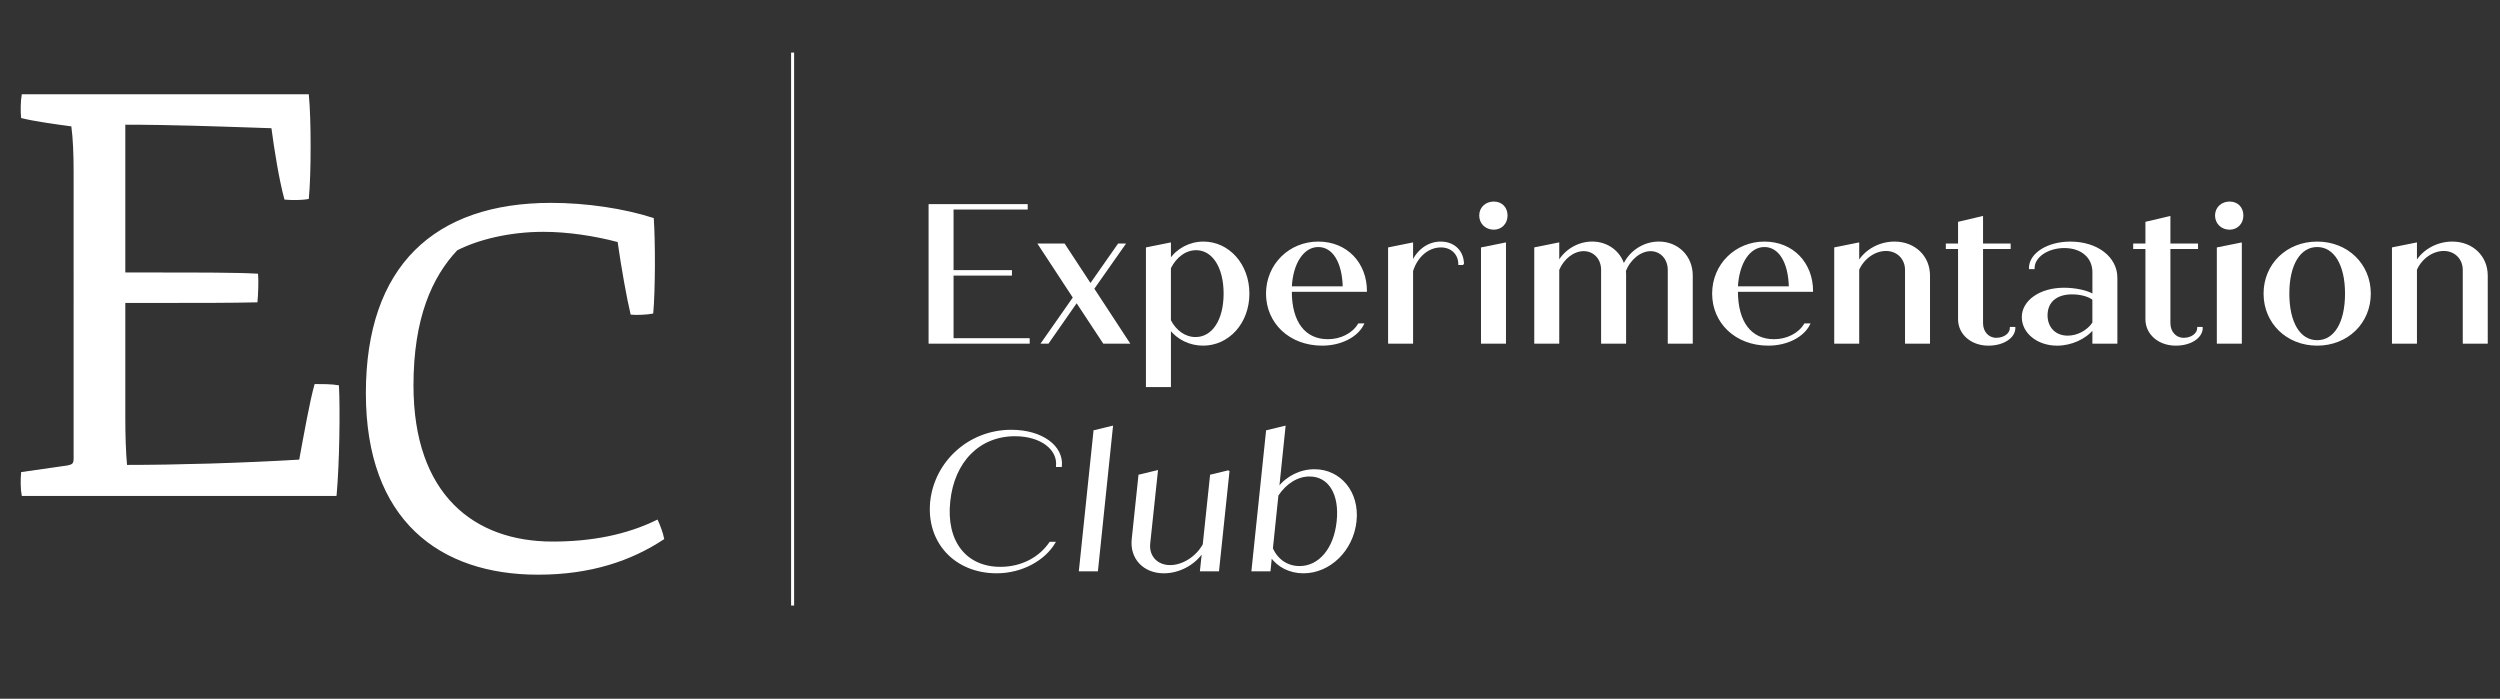 <?xml version="1.0" encoding="UTF-8"?>
<svg id="Ebene_1" xmlns="http://www.w3.org/2000/svg" version="1.1" viewBox="0 0 1650.29 461.25">
  <rect x="0" y="0" width="1650.29" height="461.25" fill="#333333" stroke="none"/>
  <!-- Generator: Adobe Illustrator 29.8.3, SVG Export Plug-In . SVG Version: 2.1.1 Build 3)  -->
  <defs>
    <style>
      .st0 {
        stroke-width: 2px;
      }

      .st0, .st1 {
        fill: #fff;
        stroke: #fff;
        stroke-miterlimit: 10;
      }
    </style>
  </defs>
  <path class="st1" d="M221.69,326.88H14.81c-.78-3.9-.78-10.52-.39-14.81l30-4.29c3.9-.78,4.68-1.56,4.68-5.46V113.76c0-11.69-.39-22.21-1.56-30.78-11.69-1.56-25.33-3.51-33.12-5.45-.39-3.51-.39-10.52.39-14.81h188.57c1.56,15.97,1.56,51.82,0,68.18-3.9.78-10.91.78-15.19.39-3.51-12.86-6.62-32.34-8.57-47.14-35.46-1.17-65.46-2.34-97.4-2.34v98.57h20.26c28.44,0,54.16,0,67.4.78.39,4.29,0,13.64-.39,17.92-15.2.39-39.74.39-66.62.39h-20.65v76.37c0,11.69.39,23.38,1.17,31.56,32.34,0,75.2-1.17,114.55-3.51,3.12-16.75,7.01-38.96,10.13-49.87,4.29,0,11.3,0,15.19.78.78,15.58.39,49.87-1.56,72.08Z"/>
  <line class="st0" x1="523.21" y1="34.71" x2="523.21" y2="399.73"/>
  <g>
    <path class="st1" d="M679.22,223.76v2.6h-65.75v-91.13h64.44v2.6h-48.95v41.01h38.54v2.6h-38.54v42.31h50.25Z"/>
    <path class="st1" d="M728.56,226.37l-17.84-27.08-18.88,27.08h-4.04l20.96-29.94-23.04-35.15h16.79l17.32,26.43,18.49-26.43h4.04l-20.57,29.29,23.43,35.8h-16.66Z"/>
    <path class="st1" d="M824.25,193.82c0,19.27-13.28,33.85-30.07,33.85-8.85,0-16.79-4.04-21.74-10.42v37.75h-15.49v-91.26l15.49-3.12v10.81c4.69-7.03,13.02-11.46,22-11.46,16.53,0,29.81,14.58,29.81,33.85ZM808.23,193.82c0-17.45-7.55-29.16-18.62-29.16-7.03,0-13.41,4.69-17.18,12.24v34.63c3.64,7.03,9.76,11.46,16.79,11.46,11.33,0,19.01-11.59,19.01-29.16Z"/>
    <path class="st1" d="M896.89,214h2.99c-4.04,8.2-14.84,13.67-27.08,13.67-21.48,0-36.58-14.71-36.58-33.85s15.1-33.85,33.98-33.85,31.64,13.93,31.64,32.16h-49.6v.13c0,20.7,9.11,32.16,24.34,32.16,8.59,0,16.53-4.04,20.31-10.42ZM852.24,189.52h34.63c-.39-16.53-6.77-26.95-16.66-26.95s-17.19,10.94-17.97,26.95Z"/>
    <path class="st1" d="M965.89,174.42h-2.73c0-6.64-4.82-11.59-11.98-11.59-8.46,0-15.88,6.38-18.88,16.01v47.52h-15.49v-62.62l15.49-3.12v12.5c3.51-7.94,10.54-13.15,18.75-13.15,8.98,0,14.84,6.12,14.84,14.45Z"/>
    <path class="st1" d="M976.96,142.27c0-5.08,3.91-8.72,9.11-8.72s8.59,3.65,8.59,8.72-3.65,8.85-8.59,8.85c-5.21,0-9.11-3.78-9.11-8.85ZM978.13,163.75l15.49-3.12v65.75h-15.49v-62.62Z"/>
    <path class="st1" d="M1116.91,181.84v44.52h-15.49v-48.17c0-7.42-5.08-12.89-11.85-12.89s-13.8,5.73-16.79,13.54c.13,1.04.13,1.95.13,2.99v44.52h-15.49v-48.17c0-7.42-5.08-12.89-11.98-12.89s-13.54,5.34-16.66,12.76v48.3h-15.49v-62.62l15.49-3.12v12.37c4.3-7.68,12.89-13.02,22.26-13.02,10.02,0,18.1,6.12,20.83,14.97,3.91-8.72,13.02-14.97,23.17-14.97,12.5,0,21.87,9.37,21.87,21.87Z"/>
    <path class="st1" d="M1191.38,214h2.99c-4.04,8.2-14.84,13.67-27.08,13.67-21.48,0-36.58-14.71-36.58-33.85s15.1-33.85,33.98-33.85,31.64,13.93,31.64,32.16h-49.6v.13c0,20.7,9.11,32.16,24.34,32.16,8.59,0,16.53-4.04,20.31-10.42ZM1146.72,189.52h34.63c-.39-16.53-6.77-26.95-16.66-26.95s-17.19,10.94-17.97,26.95Z"/>
    <path class="st1" d="M1273.53,181.84v44.52h-15.49v-48.17c0-7.42-5.47-13.02-13.02-13.02s-14.84,5.21-18.23,12.76v48.43h-15.49v-62.62l15.49-3.12v12.37c4.56-7.68,13.67-13.02,23.82-13.02,13.28,0,22.91,9.37,22.91,21.87Z"/>
    <path class="st1" d="M1329.9,216.34c0,6.38-7.42,11.33-17.32,11.33-11.2,0-19.53-7.29-19.53-16.92v-46.87h-8.07v-2.6h8.07v-14.45l15.49-3.65v18.1h18.23v2.6h-18.23v49.47c0,5.86,3.91,10.15,9.24,10.15s9.5-3.12,9.5-7.16h2.6Z"/>
    <path class="st1" d="M1397.21,183.41v42.96h-15.49v-9.37c-5.08,6.38-14.45,10.68-23.82,10.68-12.63,0-22.78-7.94-22.78-18.36s11.33-18.88,27.34-18.88c7.42,0,15.36,1.69,19.27,4.17v-14.97c0-9.63-7.42-16.4-19.01-16.4-10.81,0-20.18,5.99-20.18,13.93h-2.73c0-9.76,11.98-17.19,26.82-17.19,17.97,0,30.59,10.15,30.59,23.43ZM1381.71,213.22v-15.62c-2.86-2.34-8.33-3.78-13.93-3.78-10.54,0-16.66,5.47-16.66,14.32,0,8.2,5.47,13.93,13.8,13.93,6.64,0,13.02-3.52,16.79-8.85Z"/>
    <path class="st1" d="M1453.58,216.34c0,6.38-7.42,11.33-17.32,11.33-11.2,0-19.53-7.29-19.53-16.92v-46.87h-8.07v-2.6h8.07v-14.45l15.49-3.65v18.1h18.23v2.6h-18.23v49.47c0,5.86,3.91,10.15,9.24,10.15s9.5-3.12,9.5-7.16h2.6Z"/>
    <path class="st1" d="M1462.69,142.27c0-5.08,3.91-8.72,9.11-8.72s8.59,3.65,8.59,8.72-3.65,8.85-8.59,8.85c-5.21,0-9.11-3.78-9.11-8.85ZM1463.87,163.75l15.49-3.12v65.75h-15.49v-62.62Z"/>
    <path class="st1" d="M1494.72,193.82c0-19.27,14.97-33.85,34.89-33.85s34.89,14.58,34.89,33.85-14.97,33.85-34.89,33.85-34.89-14.58-34.89-33.85ZM1548.49,193.82c0-19.27-7.42-31.25-18.88-31.25s-18.88,11.98-18.88,31.25,7.29,31.25,18.88,31.25,18.88-11.98,18.88-31.25Z"/>
    <path class="st1" d="M1641.7,181.84v44.52h-15.49v-48.17c0-7.42-5.47-13.02-13.02-13.02s-14.84,5.21-18.23,12.76v48.43h-15.49v-62.62l15.49-3.12v12.37c4.56-7.68,13.67-13.02,23.82-13.02,13.28,0,22.91,9.37,22.91,21.87Z"/>
  </g>
  <g>
    <path class="st1" d="M614.53,331.08c2.86-26.3,25.26-46.87,52.99-46.87,20.31,0,34.24,10.42,32.94,23.56h-2.86c1.17-11.33-10.42-20.31-27.6-20.31-23.56,0-40.49,17.05-43.22,43.48-2.86,26.69,10.81,43.74,33.59,43.74,14.19,0,26.04-6.51,32.81-16.53h2.99c-6.64,11.33-21.48,19.79-38.27,19.79-27.21,0-46.09-19.92-43.35-46.87Z"/>
    <path class="st1" d="M722.33,284.47l11.85-2.86-9.89,95.04h-11.59l9.63-92.17Z"/>
    <path class="st1" d="M811.12,310.9l-6.9,65.75h-11.59l1.3-12.37c-5.34,8.07-15.36,13.67-25.65,13.67-13.28,0-22.13-9.5-20.7-22.13l4.43-42.05,11.85-2.86-5.08,47.78c-.91,8.46,4.82,14.84,13.67,14.84,8.33,0,17.45-5.73,22-14.06l4.82-45.7,11.85-2.86Z"/>
    <path class="st1" d="M894.96,344.1c-2.08,19.27-17.32,33.85-34.5,33.85-9.11,0-16.79-4.04-21.35-10.42l-.91,9.11h-11.59l9.63-92.17,11.85-2.86-4.17,40.36c5.6-7.29,14.45-11.72,23.83-11.72,16.79,0,29.29,14.58,27.21,33.85ZM864.5,314.02c-8.07,0-15.75,4.82-21.09,12.89l-3.65,35.15c3.25,7.42,9.89,12.11,18.1,12.11,13.02,0,23.17-11.85,25-30.07,1.95-18.1-5.6-30.07-18.36-30.07Z"/>
  </g>
  <path class="st1" d="M437.91,355.61c-21.2,14.02-47.86,23.25-82.73,23.25-64.61,0-113.16-35.55-113.16-119.31s45.13-125.13,121.71-125.13c23.59,0,48.2,3.76,67.35,9.91,1.03,14.7,1.03,46.84-.34,62.22-3.08.68-10.6,1.03-14.02.68-2.39-9.91-6.15-30.77-8.55-47.86-15.38-4.1-33.16-6.84-49.57-6.84-22.22,0-43.08,5.13-57.09,12.31-16.75,17.78-29.06,45.13-29.06,89.57,0,72.48,40.34,103.59,92.31,103.59,25.64,0,48.89-4.44,69.06-14.36,1.37,3.08,3.42,8.21,4.1,11.97ZM293.3,169.97c-.68.68-1.03,1.03-1.71,1.37l1.71-1.37Z"/>
</svg>